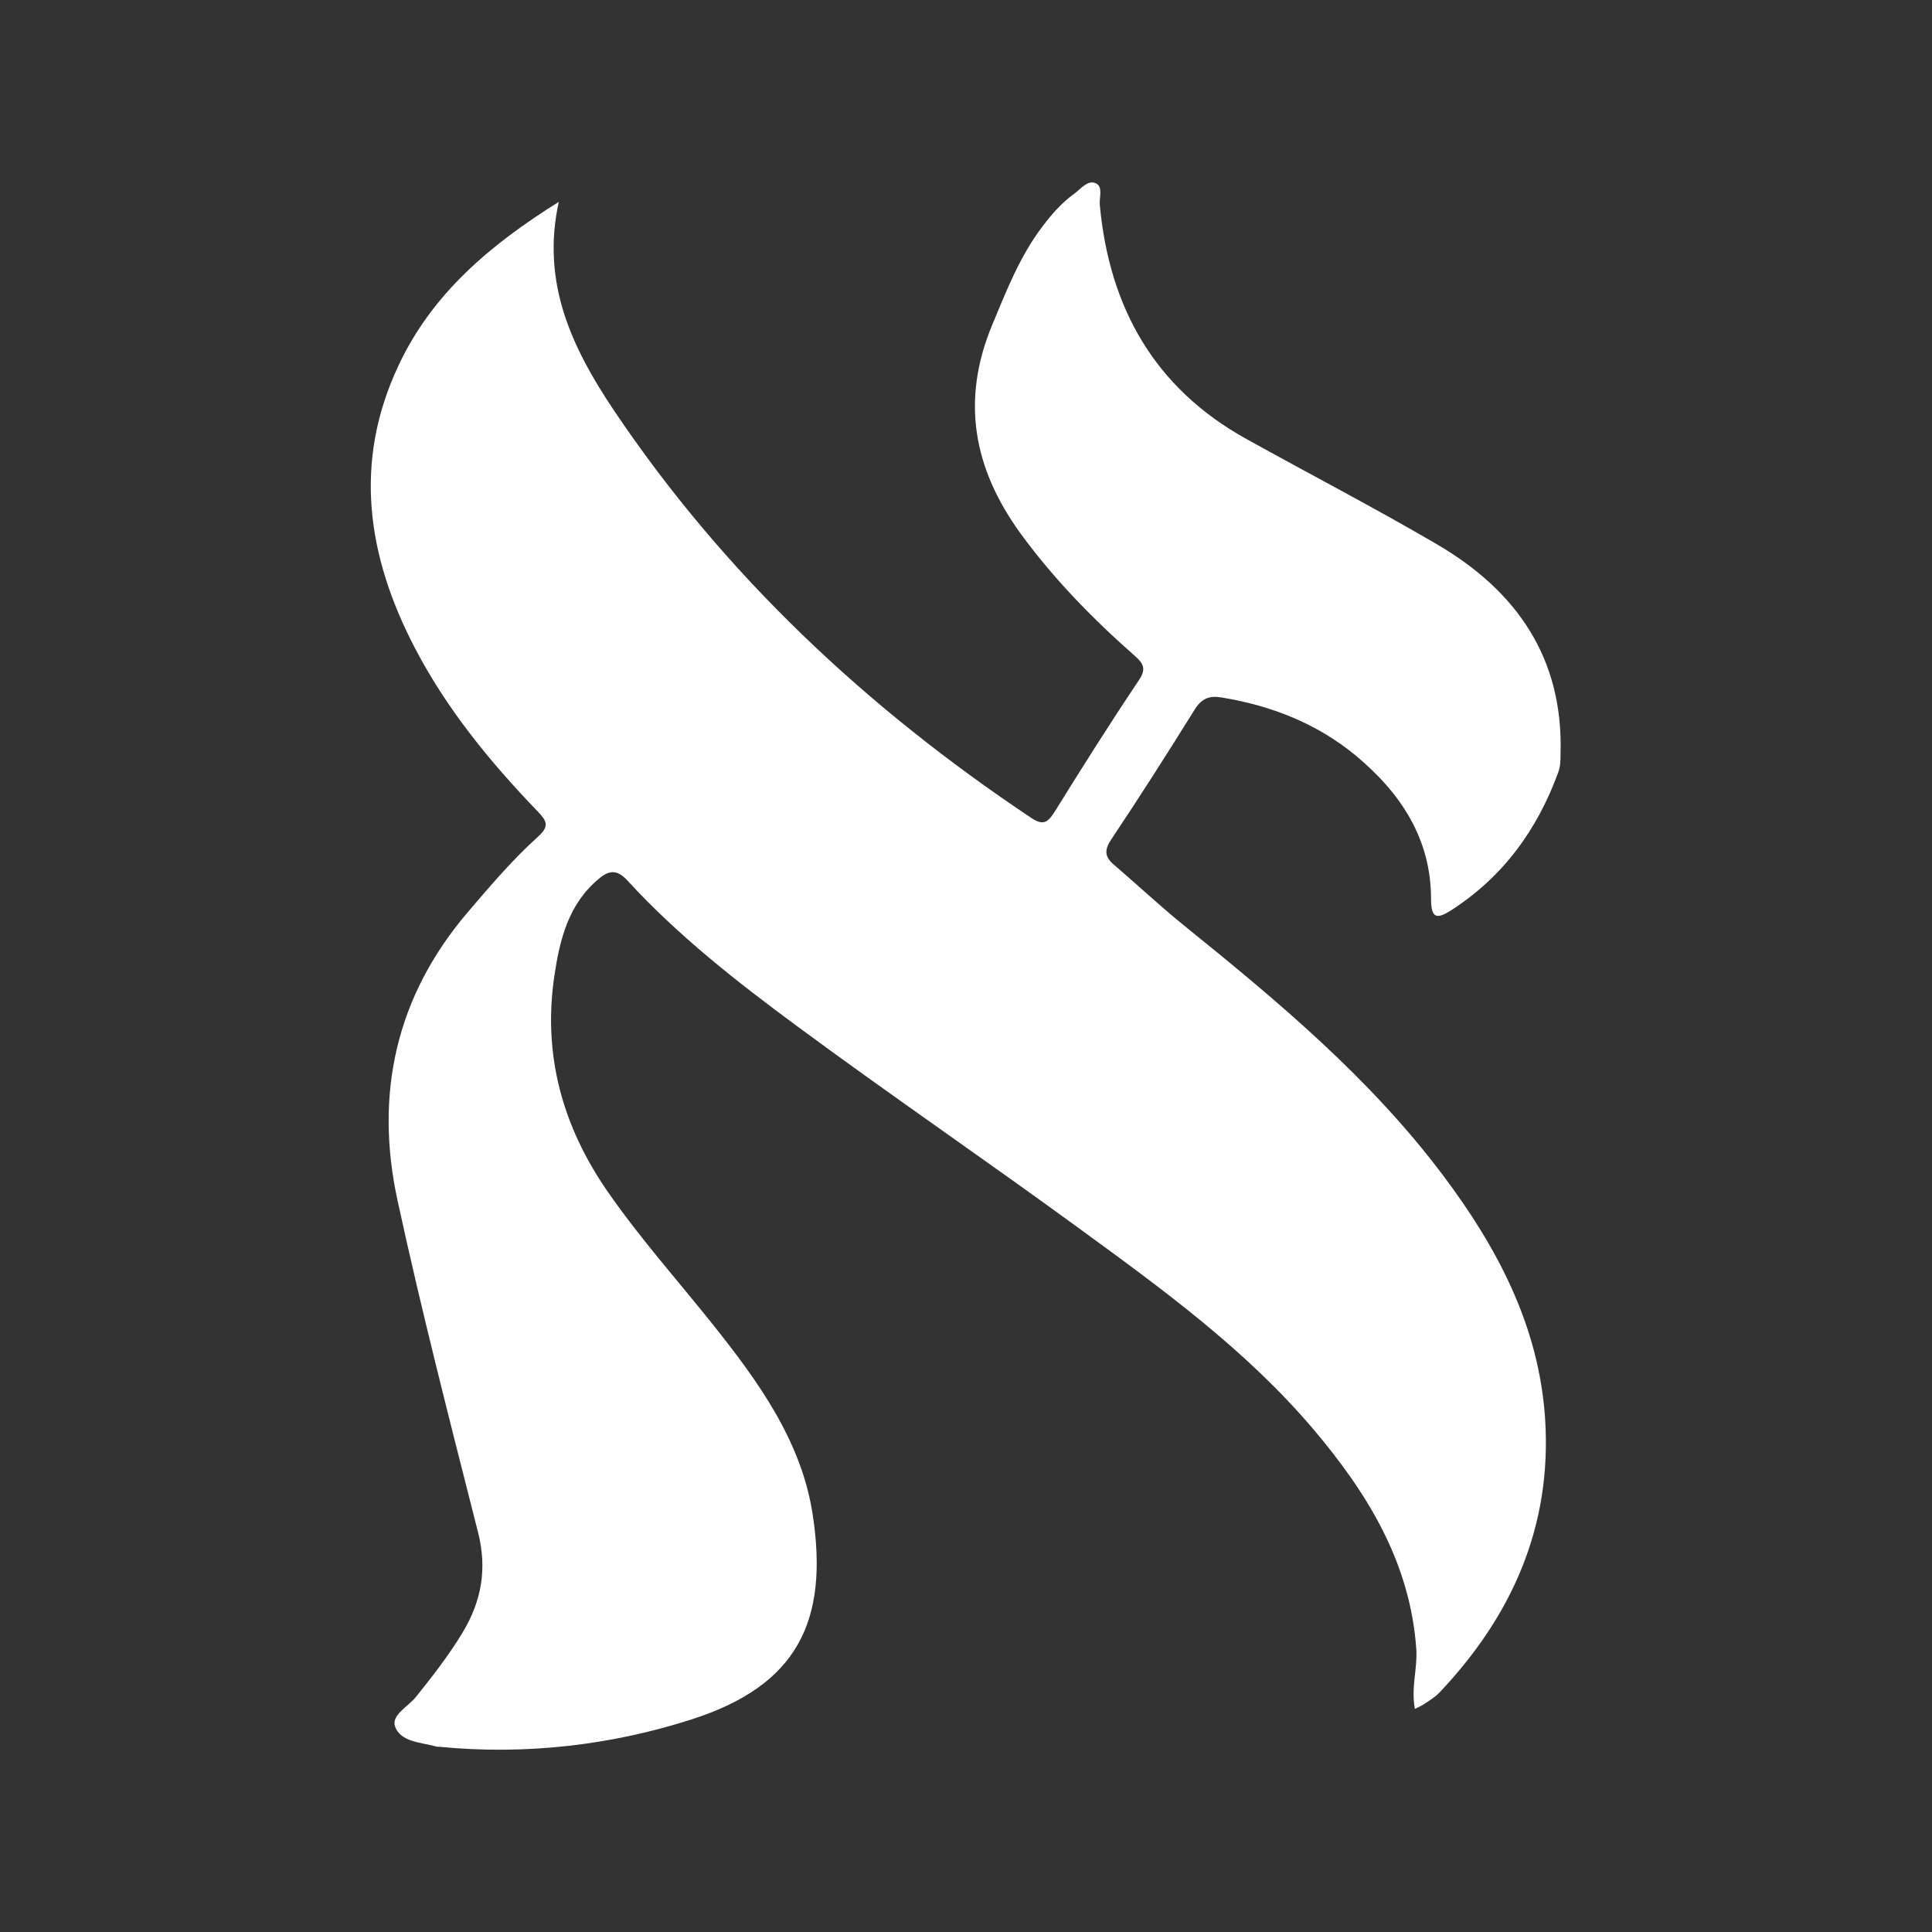 <?xml version="1.0" encoding="UTF-8"?>
<svg xmlns="http://www.w3.org/2000/svg" id="Capa_1" viewBox="0 0 85.04 85.04">
  <rect x="0" y="0" width="85.04" height="85.04" fill="#333333" stroke="none"/>
  <defs>
    <style>.cls-1{fill:#fff;stroke-width:0px;}</style>
  </defs>
  <g id="deW6tH">
    <path class="cls-1" d="m24.6,8.87c-.8,3.59.6,6.46,2.38,9.13,4.87,7.27,11.14,13.15,18.41,18,.51.34.72.22,1.02-.25,1.21-1.95,2.44-3.9,3.72-5.81.34-.5.2-.74-.19-1.08-1.85-1.63-3.56-3.38-5.02-5.38-2.07-2.85-2.63-5.85-1.25-9.17.63-1.51,1.22-3.04,2.23-4.36.4-.53.84-1.03,1.38-1.42.29-.21.6-.63.96-.46.32.15.14.62.17.96.42,4.5,2.4,8.04,6.43,10.28,2.81,1.56,5.66,3.04,8.43,4.66,3.48,2.04,5.54,4.99,5.42,9.18,0,.28,0,.58-.1.84-.92,2.53-2.43,4.61-4.72,6.08-.63.4-.88.36-.88-.5,0-2.66-1.34-4.67-3.31-6.31-1.72-1.42-3.72-2.2-5.91-2.56-.53-.09-.87.04-1.17.51-1.2,1.93-2.42,3.84-3.68,5.73-.31.46-.31.77.11,1.12,1.05.9,2.06,1.85,3.14,2.72,4.1,3.31,8.13,6.68,11.33,10.93,2.4,3.19,4.24,6.65,4.51,10.73.31,4.73-1.45,8.68-4.65,12.06-.19.2-.44.35-.68.51-.1.07-.21.11-.4.21-.18-.93.12-1.78.06-2.64-.27-3.81-2.15-6.86-4.53-9.67-2.97-3.5-6.65-6.17-10.31-8.84-4.12-3.01-8.34-5.89-12.44-8.92-2.63-1.94-5.22-3.97-7.44-6.39-.46-.5-.81-.46-1.26-.08-1.34,1.11-1.72,2.67-1.96,4.28-.51,3.47.35,6.6,2.34,9.48,1.42,2.05,3.08,3.91,4.63,5.85,1.99,2.5,3.9,5.12,4.4,8.36.73,4.76-.72,7.54-5.29,9.02-3.53,1.14-7.32,1.59-11.11,1.22-.06,0-.13,0-.19-.02-.66-.18-1.54-.19-1.79-.87-.18-.51.58-.88.92-1.31.73-.91,1.45-1.83,2.05-2.83.84-1.39,1.09-2.81.68-4.42-1.23-4.85-2.48-9.7-3.54-14.59-1.02-4.69-.08-8.99,3.1-12.71.98-1.15,1.97-2.31,3.09-3.32.5-.45.38-.68-.01-1.09-2.11-2.19-4.02-4.52-5.43-7.23-2.1-4.04-2.71-8.18-.7-12.43,1.47-3.13,4-5.28,7.04-7.18Z"></path>
  </g>
</svg>

